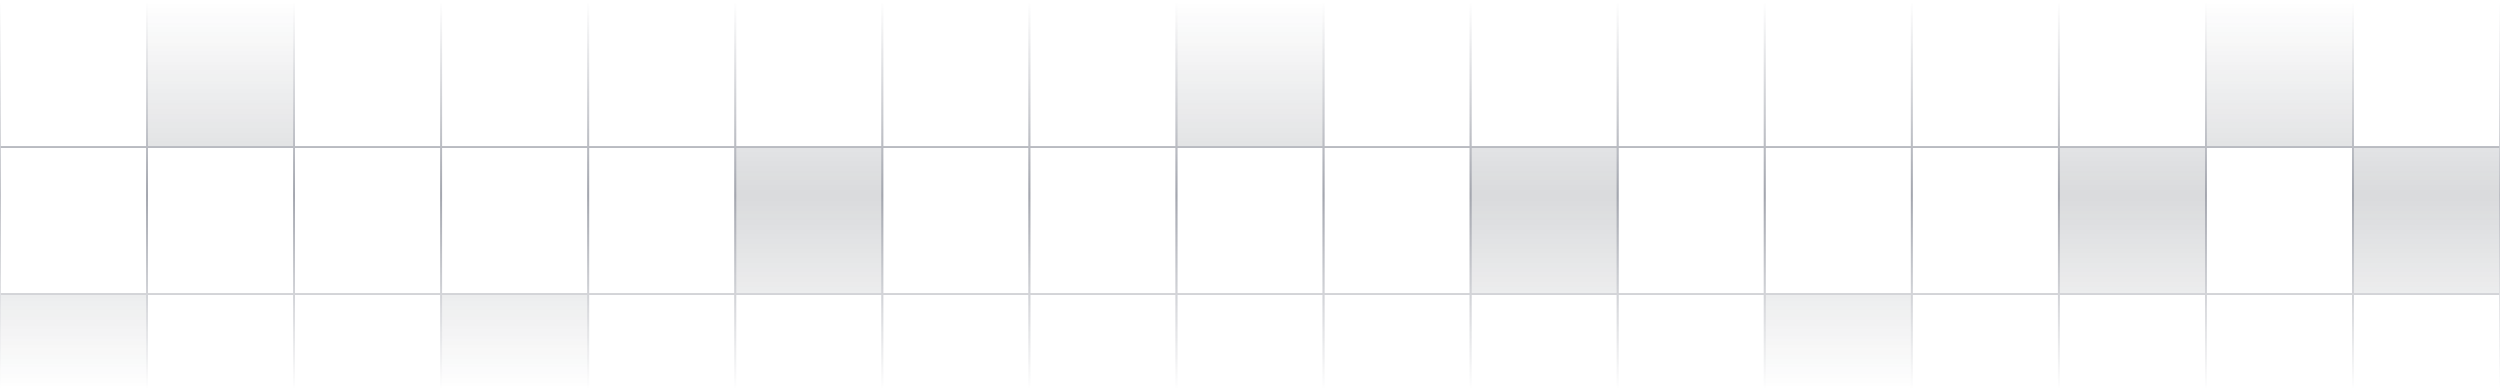 <svg width="1440" height="225" viewBox="0 0 1440 225" fill="none" xmlns="http://www.w3.org/2000/svg">
<mask id="mask0_42_11204" style="mask-type:alpha" maskUnits="userSpaceOnUse" x="0" y="0" width="1440" height="225">
<rect width="1440" height="225" fill="url(#paint0_linear_42_11204)"/>
</mask>
<g mask="url(#mask0_42_11204)">
<path d="M84.706 84.706V85.206H85.206V84.706H84.706ZM0 84.706H-0.5V85.206H0V84.706ZM84.206 0V84.706H85.206V0H84.206ZM84.706 84.206H0V85.206H84.706V84.206ZM0.5 84.706V0H-0.5V84.706H0.5Z" fill="#181F34"/>
<path d="M0 84.706H84.706V169.412H0V84.706Z" stroke="#181F34"/>
<path d="M0 169.412H84.706V254.118H0V169.412Z" fill="#131A26" fill-opacity="0.4"/>
<path d="M0 169.412H84.706V254.118H0V169.412Z" stroke="#181F34"/>
<path d="M84.706 0H169.412V84.706H84.706V0Z" fill="#131A26" fill-opacity="0.4"/>
<path d="M169.412 84.706V85.206H169.912V84.706H169.412ZM84.706 84.706H84.206V85.206H84.706V84.706ZM168.912 0V84.706H169.912V0H168.912ZM169.412 84.206H84.706V85.206H169.412V84.206ZM85.206 84.706V0H84.206V84.706H85.206Z" fill="#181F34"/>
<path d="M84.706 84.706H169.412V169.412H84.706V84.706Z" stroke="#181F34"/>
<path d="M84.706 169.412H169.412V254.118H84.706V169.412Z" stroke="#181F34"/>
<path d="M254.118 84.706V85.206H254.618V84.706H254.118ZM169.412 84.706H168.912V85.206H169.412V84.706ZM253.618 0V84.706H254.618V0H253.618ZM254.118 84.206H169.412V85.206H254.118V84.206ZM169.912 84.706V0H168.912V84.706H169.912Z" fill="#181F34"/>
<path d="M169.412 84.706H254.118V169.412H169.412V84.706Z" stroke="#181F34"/>
<path d="M169.412 169.412H254.118V254.118H169.412V169.412Z" stroke="#181F34"/>
<path d="M338.824 84.706V85.206H339.324V84.706H338.824ZM254.118 84.706H253.618V85.206H254.118V84.706ZM338.324 0V84.706H339.324V0H338.324ZM338.824 84.206H254.118V85.206H338.824V84.206ZM254.618 84.706V0H253.618V84.706H254.618Z" fill="#181F34"/>
<path d="M254.118 84.706H338.824V169.412H254.118V84.706Z" stroke="#181F34"/>
<path d="M254.118 169.412H338.824V254.118H254.118V169.412Z" fill="#131A26" fill-opacity="0.4"/>
<path d="M254.118 169.412H338.824V254.118H254.118V169.412Z" stroke="#181F34"/>
<path d="M423.53 84.706V85.206H424.03V84.706H423.53ZM338.824 84.706H338.324V85.206H338.824V84.706ZM423.03 6.10352e-05V84.706H424.03V6.10352e-05H423.03ZM423.53 84.206H338.824V85.206H423.53V84.206ZM339.324 84.706V6.10352e-05H338.324V84.706H339.324Z" fill="#181F34"/>
<path d="M338.824 84.706H423.53V169.412H338.824V84.706Z" stroke="#181F34"/>
<path d="M338.824 169.412H423.53V254.118H338.824V169.412Z" stroke="#181F34"/>
<path d="M508.235 84.706V85.206H508.735V84.706H508.235ZM423.529 84.706H423.029V85.206H423.529V84.706ZM507.735 6.10352e-05V84.706H508.735V6.10352e-05H507.735ZM508.235 84.206H423.529V85.206H508.235V84.206ZM424.029 84.706V6.10352e-05H423.029V84.706H424.029Z" fill="#181F34"/>
<path d="M423.529 84.706H508.235V169.412H423.529V84.706Z" fill="#131A26" fill-opacity="0.4"/>
<path d="M423.529 84.706H508.235V169.412H423.529V84.706Z" stroke="#181F34"/>
<path d="M423.529 169.412H508.235V254.118H423.529V169.412Z" stroke="#181F34"/>
<path d="M592.941 84.706V85.206H593.441V84.706H592.941ZM508.235 84.706H507.735V85.206H508.235V84.706ZM592.441 6.10352e-05V84.706H593.441V6.10352e-05H592.441ZM592.941 84.206H508.235V85.206H592.941V84.206ZM508.735 84.706V6.10352e-05H507.735V84.706H508.735Z" fill="#181F34"/>
<path d="M508.235 84.706H592.941V169.412H508.235V84.706Z" stroke="#181F34"/>
<path d="M508.235 169.412H592.941V254.118H508.235V169.412Z" stroke="#181F34"/>
<path d="M677.647 84.706V85.206H678.147V84.706H677.647ZM592.941 84.706H592.441V85.206H592.941V84.706ZM677.147 6.10352e-05V84.706H678.147V6.10352e-05H677.147ZM677.647 84.206H592.941V85.206H677.647V84.206ZM593.441 84.706V6.10352e-05H592.441V84.706H593.441Z" fill="#181F34"/>
<path d="M592.941 84.706H677.647V169.412H592.941V84.706Z" stroke="#181F34"/>
<path d="M592.941 169.412H677.647V254.118H592.941V169.412Z" stroke="#181F34"/>
<path d="M677.647 6.10352e-05H762.353V84.706H677.647V6.10352e-05Z" fill="#131A26" fill-opacity="0.4"/>
<path d="M762.353 84.706V85.206H762.853V84.706H762.353ZM677.647 84.706H677.147V85.206H677.647V84.706ZM761.853 6.10352e-05V84.706H762.853V6.10352e-05H761.853ZM762.353 84.206H677.647V85.206H762.353V84.206ZM678.147 84.706V6.10352e-05H677.147V84.706H678.147Z" fill="#181F34"/>
<path d="M677.647 84.706H762.353V169.412H677.647V84.706Z" stroke="#181F34"/>
<path d="M677.647 169.412H762.353V254.118H677.647V169.412Z" stroke="#181F34"/>
<path d="M847.059 84.706V85.206H847.559V84.706H847.059ZM762.353 84.706H761.853V85.206H762.353V84.706ZM846.559 6.10352e-05V84.706H847.559V6.10352e-05H846.559ZM847.059 84.206H762.353V85.206H847.059V84.206ZM762.853 84.706V6.10352e-05H761.853V84.706H762.853Z" fill="#181F34"/>
<path d="M762.353 84.706H847.059V169.412H762.353V84.706Z" stroke="#181F34"/>
<path d="M762.353 169.412H847.059V254.118H762.353V169.412Z" stroke="#181F34"/>
<path d="M931.764 84.706V85.206H932.264V84.706H931.764ZM847.059 84.706H846.559V85.206H847.059V84.706ZM931.264 6.10352e-05V84.706H932.264V6.10352e-05H931.264ZM931.764 84.206H847.059V85.206H931.764V84.206ZM847.559 84.706V6.10352e-05H846.559V84.706H847.559Z" fill="#181F34"/>
<path d="M847.059 84.706H931.764V169.412H847.059V84.706Z" fill="#131A26" fill-opacity="0.4"/>
<path d="M847.059 84.706H931.764V169.412H847.059V84.706Z" stroke="#181F34"/>
<path d="M847.059 169.412H931.764V254.118H847.059V169.412Z" stroke="#181F34"/>
<path d="M1016.47 84.706V85.206H1016.97V84.706H1016.47ZM931.765 84.706H931.265V85.206H931.765V84.706ZM1015.97 6.10352e-05V84.706H1016.97V6.10352e-05H1015.97ZM1016.47 84.206H931.765V85.206H1016.47V84.206ZM932.265 84.706V6.10352e-05H931.265V84.706H932.265Z" fill="#181F34"/>
<path d="M931.765 84.706H1016.47V169.412H931.765V84.706Z" stroke="#181F34"/>
<path d="M931.765 169.412H1016.47V254.118H931.765V169.412Z" stroke="#181F34"/>
<path d="M1101.18 84.706V85.206H1101.68V84.706H1101.18ZM1016.47 84.706H1015.97V85.206H1016.47V84.706ZM1100.68 9.15527e-05V84.706H1101.68V9.15527e-05H1100.68ZM1101.18 84.206H1016.47V85.206H1101.18V84.206ZM1016.97 84.706V9.15527e-05H1015.97V84.706H1016.97Z" fill="#181F34"/>
<path d="M1016.47 84.706H1101.18V169.412H1016.47V84.706Z" stroke="#181F34"/>
<path d="M1016.47 169.412H1101.18V254.118H1016.47V169.412Z" fill="#131A26" fill-opacity="0.4"/>
<path d="M1016.47 169.412H1101.18V254.118H1016.47V169.412Z" stroke="#181F34"/>
<path d="M1185.88 84.706V85.206H1186.38V84.706H1185.88ZM1101.18 84.706H1100.68V85.206H1101.18V84.706ZM1185.38 9.15527e-05V84.706H1186.38V9.15527e-05H1185.38ZM1185.88 84.206H1101.18V85.206H1185.88V84.206ZM1101.68 84.706V9.15527e-05H1100.68V84.706H1101.68Z" fill="#181F34"/>
<path d="M1101.18 84.706H1185.88V169.412H1101.18V84.706Z" stroke="#181F34"/>
<path d="M1101.18 169.412H1185.88V254.118H1101.18V169.412Z" stroke="#181F34"/>
<path d="M1270.59 84.706V85.206H1271.09V84.706H1270.59ZM1185.88 84.706H1185.38V85.206H1185.88V84.706ZM1270.09 9.15527e-05V84.706H1271.09V9.15527e-05H1270.09ZM1270.59 84.206H1185.88V85.206H1270.59V84.206ZM1186.38 84.706V9.15527e-05H1185.38V84.706H1186.38Z" fill="#181F34"/>
<path d="M1185.88 84.706H1270.59V169.412H1185.88V84.706Z" fill="#131A26" fill-opacity="0.4"/>
<path d="M1185.88 84.706H1270.59V169.412H1185.88V84.706Z" stroke="#181F34"/>
<path d="M1185.88 169.412H1270.59V254.118H1185.88V169.412Z" stroke="#181F34"/>
<path d="M1270.59 9.15527e-05H1355.29V84.706H1270.59V9.15527e-05Z" fill="#131A26" fill-opacity="0.4"/>
<path d="M1355.29 84.706V85.206H1355.79V84.706H1355.29ZM1270.59 84.706H1270.09V85.206H1270.59V84.706ZM1354.79 9.15527e-05V84.706H1355.79V9.15527e-05H1354.79ZM1355.29 84.206H1270.59V85.206H1355.29V84.206ZM1271.09 84.706V9.15527e-05H1270.09V84.706H1271.09Z" fill="#181F34"/>
<path d="M1270.59 84.706H1355.29V169.412H1270.59V84.706Z" stroke="#181F34"/>
<path d="M1270.59 169.412H1355.29V254.118H1270.59V169.412Z" stroke="#181F34"/>
<path d="M1440 84.706V85.206H1440.5V84.706H1440ZM1355.29 84.706H1354.79V85.206H1355.29V84.706ZM1439.5 9.15527e-05V84.706H1440.5V9.15527e-05H1439.5ZM1440 84.206H1355.29V85.206H1440V84.206ZM1355.79 84.706V9.15527e-05H1354.79V84.706H1355.79Z" fill="#181F34"/>
<path d="M1355.29 84.706H1440V169.412H1355.29V84.706Z" fill="#131A26" fill-opacity="0.4"/>
<path d="M1355.29 84.706H1440V169.412H1355.29V84.706Z" stroke="#181F34"/>
<path d="M1355.29 169.412H1440V254.118H1355.29V169.412Z" stroke="#181F34"/>
</g>
<defs>
<linearGradient id="paint0_linear_42_11204" x1="720" y1="0" x2="720" y2="225" gradientUnits="userSpaceOnUse">
<stop stop-color="white" stop-opacity="0"/>
<stop offset="0.5" stop-color="white" stop-opacity="0.4"/>
<stop offset="1" stop-color="white" stop-opacity="0"/>
</linearGradient>
</defs>
</svg>
